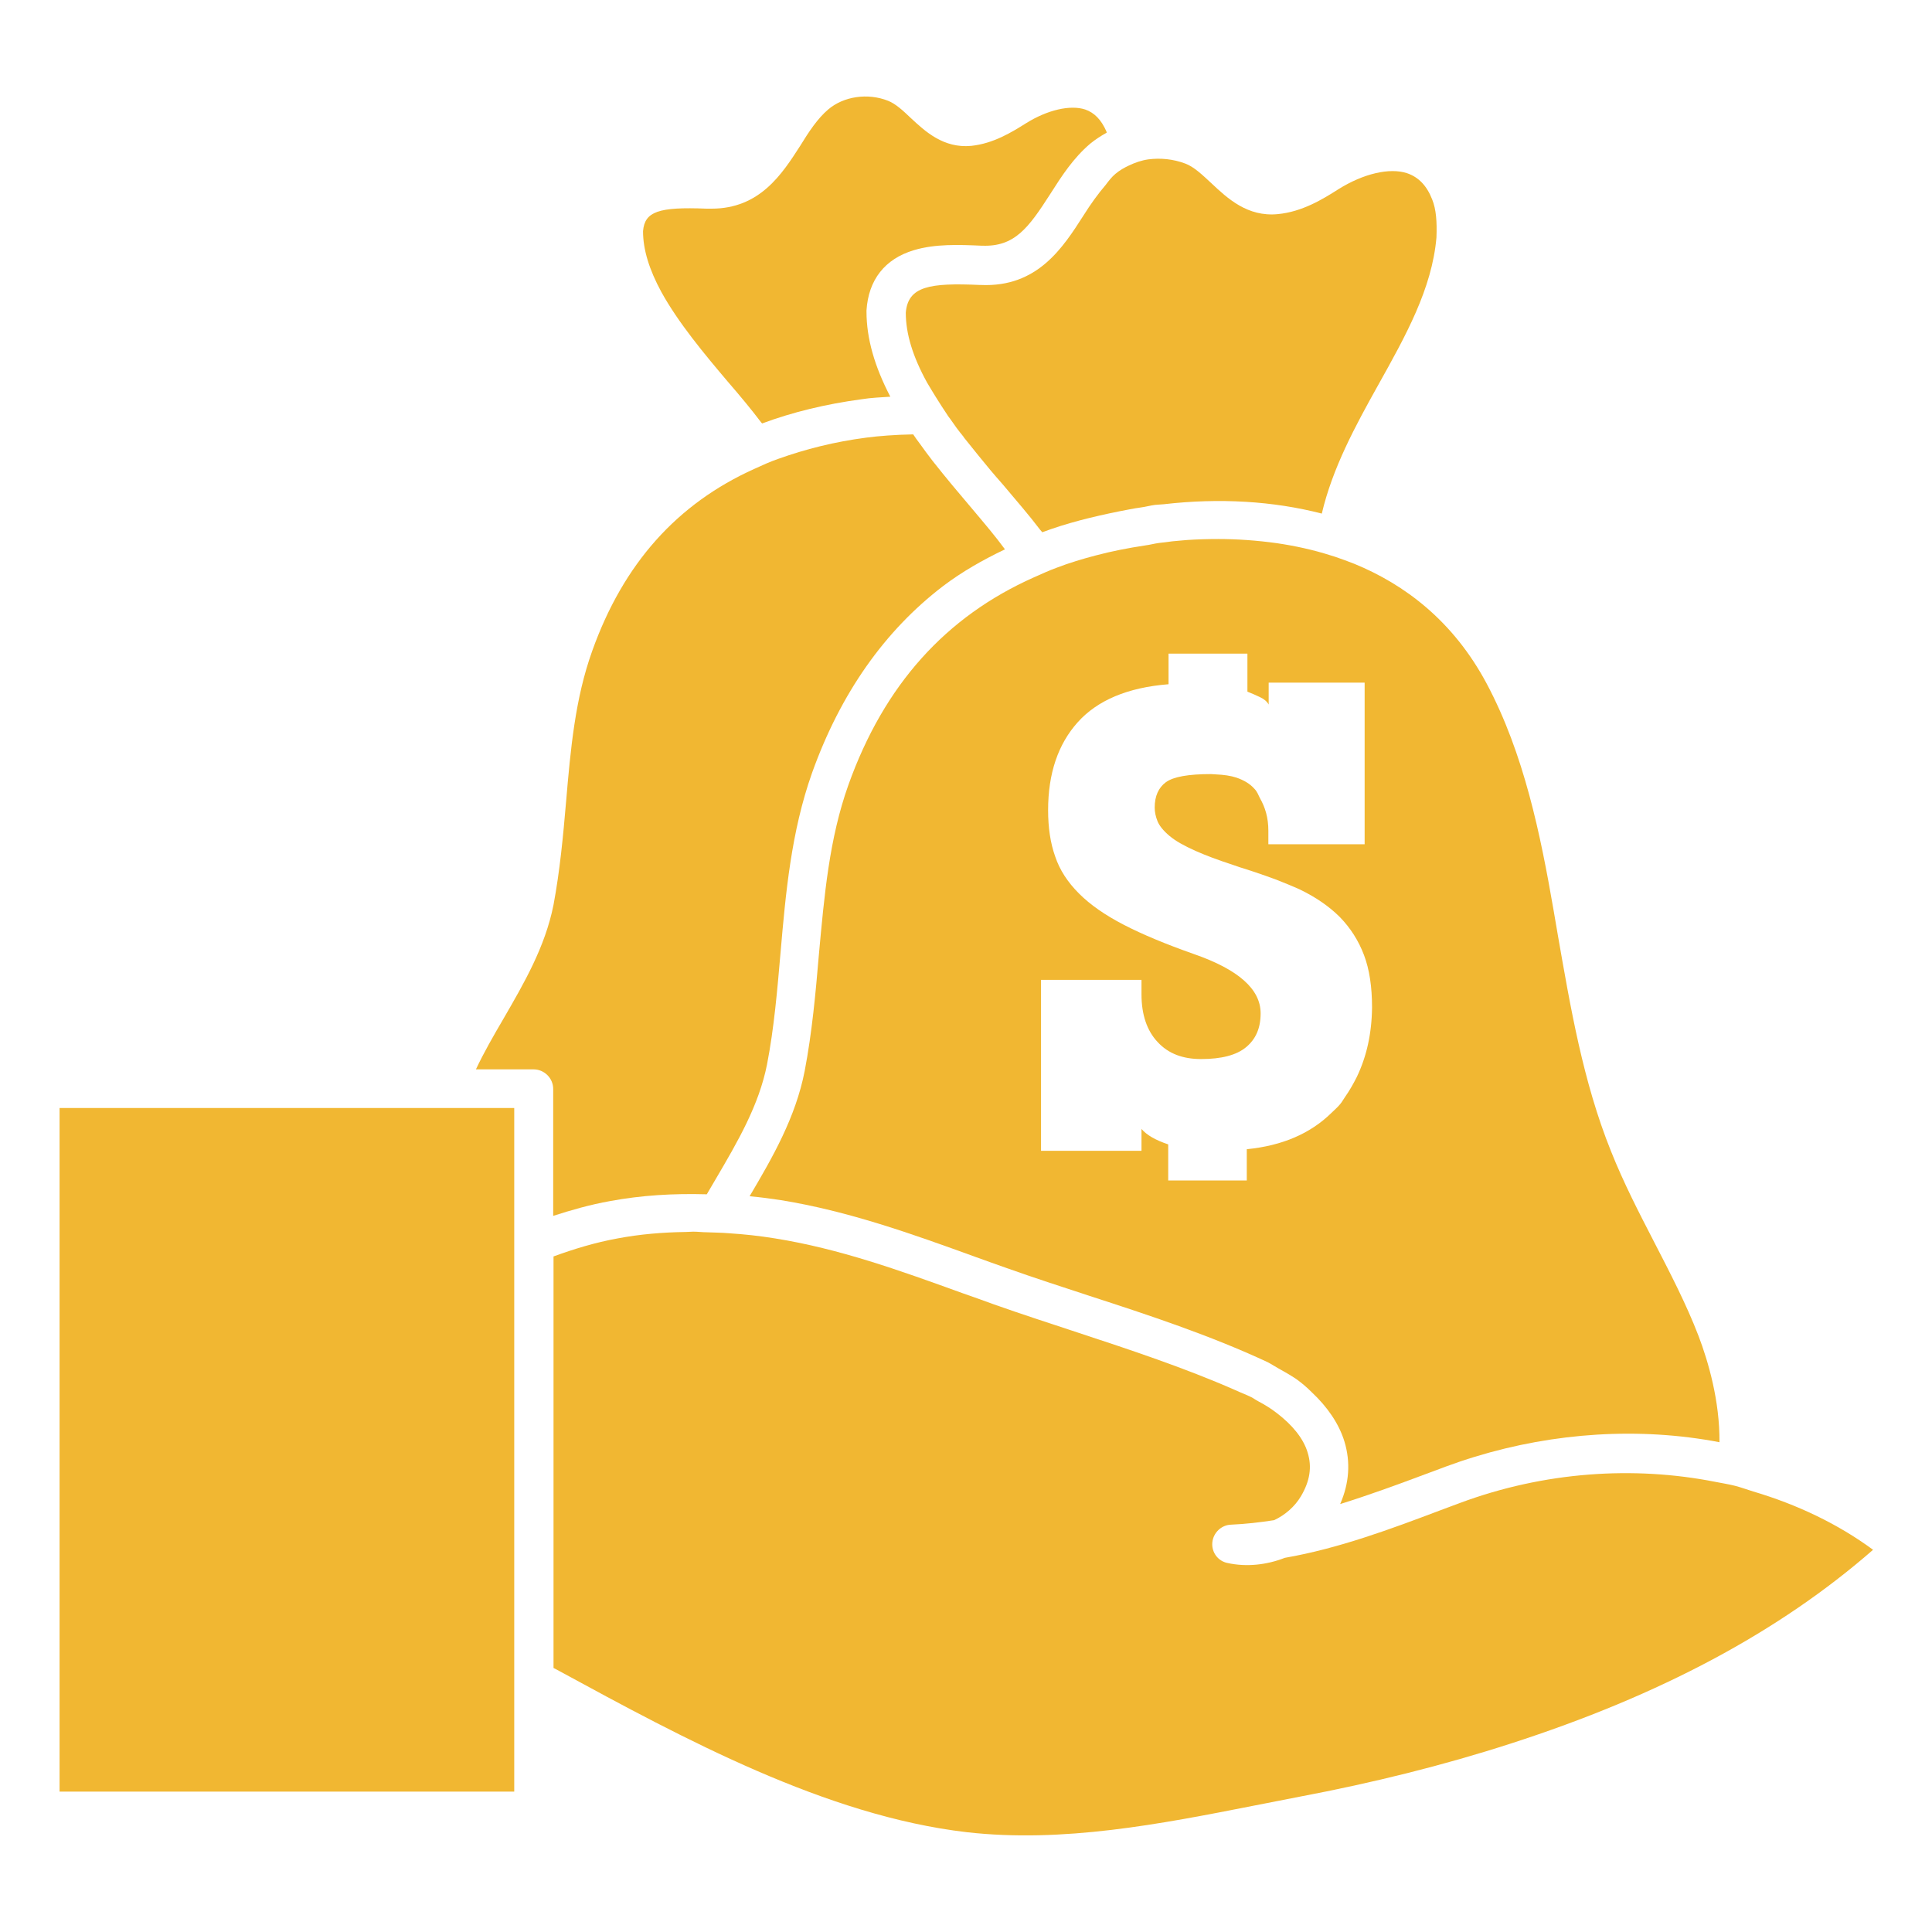 <?xml version="1.0" encoding="utf-8"?>
<!-- Generator: Adobe Illustrator 23.0.0, SVG Export Plug-In . SVG Version: 6.00 Build 0)  -->
<svg version="1.1" id="Layer_1" xmlns="http://www.w3.org/2000/svg" xmlns:xlink="http://www.w3.org/1999/xlink" x="0px" y="0px"
	 viewBox="0 0 60 60" style="enable-background:new 0 0 60 60;" xml:space="preserve">
<style type="text/css">
	.st0{fill:#F1B732;}
	.st1{fill:none;}
</style>
<g>
	<path class="st0" d="M27.65,12.32c-0.49-0.94-0.74-1.81-0.74-2.64c0-0.01,0-0.03,0-0.04c0.06-0.95,0.57-1.6,1.47-1.87
		c0.66-0.2,1.42-0.17,2.09-0.14l0.03,0c1.01,0.04,1.44-0.55,2.12-1.61c0.35-0.55,0.71-1.11,1.24-1.56c0.16-0.13,0.33-0.24,0.51-0.34
		c0-0.01-0.01-0.03-0.01-0.04C34.2,3.72,33.99,3.5,33.7,3.4c-0.46-0.15-1.17,0.01-1.84,0.43c-0.43,0.27-1.01,0.63-1.7,0.7
		c-0.86,0.08-1.43-0.45-1.88-0.87c-0.24-0.23-0.47-0.44-0.7-0.53c-0.63-0.25-1.38-0.14-1.86,0.27c-0.33,0.28-0.6,0.69-0.87,1.13
		C24.29,5.4,23.6,6.48,22.1,6.48c-0.05,0-0.09,0-0.14,0l-0.02,0c-1.49-0.06-1.92,0.09-1.97,0.7c0,0.57,0.19,1.19,0.57,1.89
		c0.53,0.96,1.34,1.93,2.06,2.78c0.38,0.44,0.73,0.86,1.04,1.27c0.01,0.01,0.02,0.02,0.03,0.03c0.94-0.35,1.97-0.6,3.08-0.75
		C27.06,12.35,27.36,12.34,27.65,12.32z"/>
	<path class="st0" d="M30.19,15.8c-0.4-0.47-0.82-0.97-1.23-1.49c-0.14-0.18-0.27-0.36-0.4-0.54c-0.07-0.09-0.14-0.19-0.2-0.28
		c-0.56,0.01-1.07,0.05-1.45,0.1c-1,0.13-1.9,0.36-2.74,0.66c-0.26,0.09-0.5,0.2-0.74,0.31c-2.4,1.08-4.07,2.94-5.04,5.66
		c-0.53,1.48-0.67,3.04-0.81,4.68c-0.09,1.05-0.19,2.13-0.39,3.2c-0.26,1.31-0.92,2.44-1.55,3.53c-0.31,0.53-0.61,1.05-0.86,1.58
		h1.79c0.33,0,0.61,0.27,0.61,0.61v3.94c0.56-0.18,1.15-0.35,1.77-0.46c0.97-0.18,1.96-0.24,3-0.21c0.09-0.15,0.18-0.31,0.27-0.46
		c0.7-1.19,1.35-2.31,1.6-3.57c0.22-1.13,0.32-2.32,0.42-3.47c0.16-1.85,0.33-3.76,0.98-5.59c0.88-2.46,2.25-4.41,4.07-5.8
		c0.58-0.44,1.23-0.81,1.92-1.14C30.91,16.65,30.56,16.24,30.19,15.8z"/>
	<path class="st0" d="M44.48,6.2c-0.17-0.44-0.43-0.7-0.78-0.82c-0.54-0.18-1.36,0.01-2.14,0.5c-0.47,0.3-1.12,0.7-1.88,0.77
		c-0.94,0.09-1.56-0.49-2.06-0.96c-0.28-0.26-0.54-0.51-0.81-0.61c-0.37-0.14-0.77-0.18-1.15-0.13c-0.21,0.03-0.41,0.1-0.6,0.19
		c-0.15,0.07-0.29,0.15-0.42,0.26c-0.11,0.09-0.21,0.22-0.3,0.34c-0.24,0.28-0.47,0.6-0.69,0.95c-0.64,1-1.43,2.24-3.19,2.16
		l-0.03,0c-1.56-0.07-2.23,0.04-2.3,0.86c0,0.66,0.22,1.37,0.66,2.17c0.08,0.14,0.17,0.28,0.26,0.43c0.13,0.21,0.26,0.41,0.4,0.62
		c0.02,0.03,0.04,0.05,0.06,0.08c0.13,0.19,0.26,0.37,0.41,0.55c0,0.01,0.01,0.01,0.01,0.02c0.15,0.19,0.3,0.37,0.45,0.56
		c0.25,0.31,0.5,0.61,0.75,0.89c0.42,0.5,0.83,0.97,1.17,1.42c0.02,0.03,0.05,0.05,0.07,0.08c0.74-0.28,1.55-0.48,2.39-0.65
		c0.22-0.04,0.44-0.09,0.67-0.12c0.15-0.02,0.29-0.06,0.44-0.08c0.09-0.01,0.18-0.01,0.27-0.02c1.73-0.2,3.4-0.1,4.91,0.29
		c0.33-1.41,1.04-2.72,1.75-3.99c0.86-1.54,1.67-2.99,1.81-4.58C44.63,6.88,44.6,6.5,44.48,6.2z"/>
	<path class="st0" d="M52.75,41.49c-0.38-0.99-0.89-1.97-1.38-2.92c-0.47-0.91-0.95-1.84-1.34-2.82c-0.87-2.16-1.26-4.48-1.65-6.71
		c-0.04-0.25-0.09-0.51-0.13-0.76c-0.41-2.37-0.92-4.87-2.08-7.05c-1.04-1.95-2.55-3.08-4.11-3.72c-0.2-0.08-0.4-0.15-0.6-0.22
		c-0.04-0.01-0.09-0.03-0.13-0.04c-0.56-0.18-1.13-0.3-1.67-0.38c-0.64-0.09-1.26-0.13-1.82-0.13c-0.35,0-0.67,0.01-0.97,0.03
		c-0.08,0.01-0.15,0.01-0.23,0.02c-0.16,0.01-0.31,0.03-0.45,0.05c-0.05,0.01-0.13,0.01-0.18,0.02c-0.16,0.02-0.29,0.06-0.45,0.08
		c-0.53,0.08-1.04,0.18-1.53,0.31c-0.42,0.11-0.82,0.23-1.21,0.38c-0.25,0.09-0.48,0.2-0.71,0.3c-2.74,1.22-4.65,3.34-5.76,6.44
		c-0.6,1.68-0.75,3.44-0.92,5.29c-0.1,1.18-0.21,2.4-0.44,3.6c-0.28,1.44-1,2.69-1.71,3.89c0.32,0.03,0.63,0.07,0.96,0.12
		c2.11,0.34,4.11,1.06,6.04,1.76c0.32,0.12,0.65,0.23,0.98,0.35c0.84,0.3,1.71,0.58,2.56,0.86c1.85,0.6,3.76,1.23,5.54,2.06
		c0.12,0.06,0.22,0.13,0.33,0.19c0.2,0.11,0.39,0.22,0.57,0.34c0.18,0.13,0.33,0.26,0.48,0.41c0.48,0.45,0.84,0.97,1.01,1.52
		c0.2,0.65,0.15,1.31-0.13,1.95c0.9-0.28,1.8-0.61,2.68-0.94c0.2-0.07,0.4-0.15,0.59-0.22c2.43-0.9,5.05-1.22,7.56-0.91
		c0.32,0.04,0.64,0.09,0.95,0.15C53.41,43.5,53.05,42.28,52.75,41.49z M42.14,33.44c-0.11,0.22-0.23,0.43-0.37,0.63
		c-0.05,0.07-0.09,0.15-0.15,0.22c-0.09,0.11-0.19,0.19-0.29,0.29c-0.64,0.62-1.5,1-2.61,1.11v0.97h-2.44v-1.12
		c-0.39-0.13-0.67-0.29-0.83-0.48v0.68h-3.12v-5.31h3.12v0.45c0,0.63,0.17,1.13,0.5,1.48c0.33,0.36,0.78,0.53,1.35,0.53
		c0.63,0,1.1-0.12,1.4-0.37c0.3-0.25,0.45-0.59,0.45-1.05c0-0.75-0.69-1.36-2.07-1.84c-0.88-0.31-1.6-0.61-2.18-0.91
		c-0.58-0.3-1.04-0.62-1.39-0.97c-0.35-0.35-0.6-0.73-0.74-1.15c-0.15-0.42-0.22-0.9-0.22-1.44c0-1.14,0.31-2.05,0.92-2.73
		c0.61-0.68,1.55-1.08,2.82-1.18v-0.95h0.68h0.64h0.63h0.5v1.18c0.13,0.05,0.26,0.11,0.39,0.17c0.13,0.06,0.22,0.14,0.27,0.23v-0.68
		h2.98v5.02h-2.98h-0.01v-0.03V25.8c0-0.41-0.1-0.73-0.26-1.01c-0.05-0.1-0.09-0.21-0.17-0.29c-0.14-0.16-0.33-0.27-0.56-0.35
		c-0.18-0.06-0.4-0.09-0.63-0.1c-0.06,0-0.1-0.01-0.16-0.01c-0.7,0-1.16,0.08-1.4,0.25c-0.23,0.17-0.35,0.43-0.35,0.79
		c0,0.14,0.03,0.28,0.09,0.43c0.06,0.14,0.18,0.29,0.37,0.45c0.19,0.16,0.46,0.31,0.82,0.47c0.29,0.13,0.69,0.28,1.15,0.43
		c0.1,0.03,0.19,0.07,0.3,0.1c0.13,0.04,0.24,0.08,0.37,0.12c0.23,0.08,0.47,0.16,0.68,0.24c0.25,0.1,0.5,0.2,0.72,0.3
		c0.5,0.24,0.92,0.53,1.25,0.86c0.33,0.34,0.58,0.73,0.75,1.18c0.17,0.45,0.25,0.99,0.25,1.63C42.6,32.11,42.44,32.81,42.14,33.44z"
		/>
	<path class="st0" d="M54.45,46.32c-0.2-0.06-0.38-0.13-0.58-0.18c-0.2-0.05-0.4-0.08-0.6-0.12c-2.53-0.5-5.31-0.32-7.94,0.66
		c-0.2,0.07-0.39,0.15-0.59,0.22c-1.56,0.59-3.17,1.19-4.84,1.48c-0.56,0.22-1.19,0.29-1.78,0.16c-0.3-0.06-0.5-0.34-0.47-0.64
		c0.03-0.3,0.28-0.54,0.58-0.55c0.45-0.02,0.89-0.07,1.34-0.14c0.34-0.16,0.64-0.42,0.83-0.74c0.28-0.47,0.35-0.91,0.21-1.36
		c-0.13-0.44-0.48-0.86-0.95-1.22c-0.18-0.14-0.37-0.26-0.58-0.37c-0.08-0.04-0.14-0.09-0.22-0.13c-0.16-0.08-0.33-0.14-0.5-0.22
		c-1.57-0.69-3.26-1.25-4.9-1.79c-0.85-0.28-1.74-0.57-2.59-0.87c-0.33-0.12-0.66-0.24-0.98-0.35c-1.96-0.71-3.82-1.38-5.82-1.7
		c-0.49-0.08-0.96-0.13-1.43-0.16c-0.23-0.02-0.45-0.02-0.67-0.03c-0.15,0-0.3-0.02-0.44-0.02c-0.08,0-0.15,0.01-0.23,0.01
		c-0.73,0.01-1.43,0.07-2.12,0.2c-0.71,0.13-1.36,0.33-1.99,0.56v2.31v0.74v0.71v9.02l0.17,0.09c3.88,2.11,8.29,4.5,12.66,5.01
		c2.98,0.34,6.01-0.25,8.95-0.83c0.46-0.09,0.92-0.18,1.38-0.27c2.28-0.43,4.49-0.98,6.56-1.65c4.65-1.5,8.34-3.47,11.26-6.02
		C57.07,47.32,55.8,46.72,54.45,46.32z"/>
	<polygon class="st0" points="14.33,34.41 13.71,34.41 13.09,34.41 1.85,34.41 1.85,55.64 15.97,55.64 15.97,52.51 15.97,51.8 
		15.97,51.08 15.97,41.89 15.97,41.09 15.97,40.25 15.97,39.56 15.97,38.89 15.97,38.2 15.97,34.41 	"/>
</g>
</svg>
